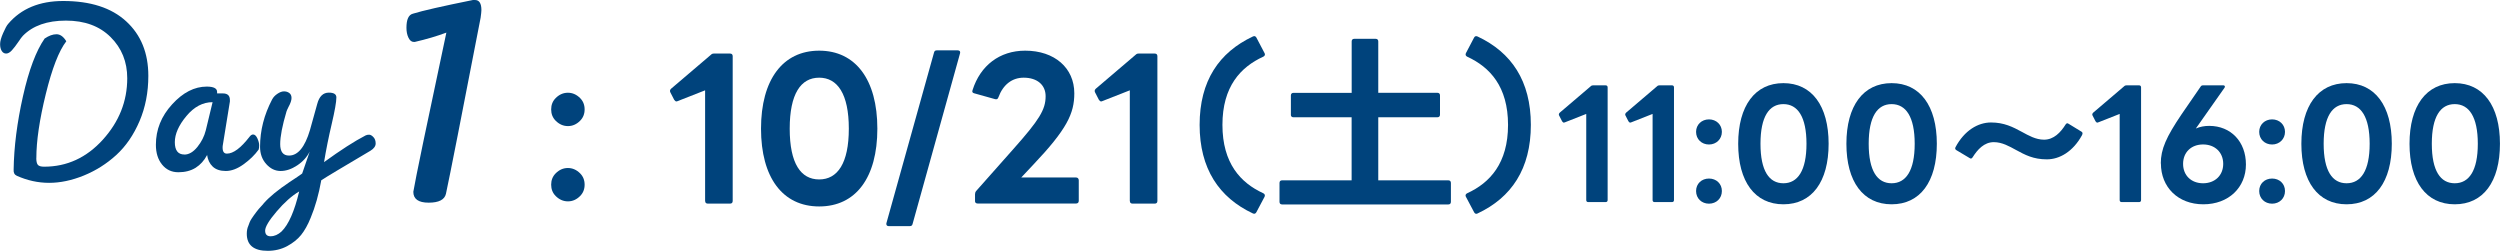 <?xml version="1.0" encoding="UTF-8"?><svg id="_レイヤー_2" xmlns="http://www.w3.org/2000/svg" viewBox="0 0 476.63 47.82"><defs><style>.cls-1{fill:#00437c;}</style></defs><g id="_レイヤー_1-2"><g><path class="cls-1" d="M6.92,30.15c0,.61,.1,1.03,.29,1.27,.19,.24,.59,.36,1.2,.36,4.35,0,8.08-1.71,11.19-5.14,3.1-3.42,4.66-7.33,4.66-11.72,0-3.14-1.06-5.75-3.17-7.85-2.11-2.1-4.95-3.14-8.52-3.14s-6.3,.96-8.19,2.88c-.19,.19-.5,.6-.91,1.22-.42,.62-.82,1.14-1.2,1.56-.38,.42-.75,.62-1.1,.62s-.63-.17-.84-.5c-.21-.34-.31-.77-.31-1.3s.19-1.23,.58-2.11c.38-.88,.7-1.46,.96-1.75C4.03,1.64,7.54,.19,12.05,.19c5.19,0,9.19,1.29,12,3.87,2.82,2.58,4.23,6.04,4.23,10.4,0,3.14-.56,6.02-1.68,8.64-1.12,2.62-2.6,4.78-4.44,6.46-1.84,1.68-3.91,2.98-6.19,3.91-2.29,.93-4.49,1.39-6.6,1.39s-4.16-.45-6.15-1.34c-.45-.19-.66-.58-.62-1.15,.06-4.35,.66-9.03,1.78-14.02,1.12-4.99,2.5-8.66,4.13-11,.8-.54,1.55-.82,2.26-.82s1.33,.45,1.87,1.34c-1.41,1.82-2.71,5.18-3.91,10.06-1.2,4.88-1.8,8.96-1.8,12.22Z"/><path class="cls-1" d="M29.72,27.6c0-2.88,1.03-5.45,3.1-7.71,2.06-2.26,4.26-3.38,6.6-3.38,1.31,0,1.97,.34,1.97,1.01v.29h1.1c.9,0,1.34,.42,1.34,1.25v.29l-1.34,8.26c-.03,.13-.05,.3-.05,.53,0,.77,.27,1.15,.82,1.15,1.22,0,2.66-1.07,4.32-3.22,.22-.29,.45-.43,.67-.43,.32,0,.59,.25,.82,.74,.22,.5,.34,.93,.34,1.3s-.03,.65-.1,.84c-.74,1.03-1.7,1.96-2.88,2.81-1.18,.85-2.31,1.27-3.38,1.27s-1.91-.28-2.5-.84c-.59-.56-.95-1.32-1.08-2.28v.1c-.54,1.03-1.27,1.83-2.16,2.4-.93,.58-2.03,.86-3.31,.86s-2.31-.49-3.1-1.46c-.79-.98-1.18-2.23-1.18-3.77Zm5.43,1.87c.86,0,1.69-.48,2.47-1.44,.78-.96,1.32-2.02,1.61-3.17l1.3-5.38c-1.86,0-3.52,.88-4.99,2.64-1.47,1.76-2.21,3.43-2.21,4.99s.61,2.35,1.82,2.35Z"/><path class="cls-1" d="M51.04,47.82c-2.66,0-3.99-1.09-3.99-3.26,0-.58,.1-1.07,.29-1.49,.1-.26,.18-.49,.26-.7,.08-.21,.21-.44,.38-.7,.18-.26,.31-.46,.41-.6,.1-.14,.26-.36,.48-.65s.38-.48,.46-.58c.08-.1,.25-.28,.5-.55,.26-.27,.4-.44,.43-.5,1.06-1.22,2.71-2.58,4.95-4.08,1.18-.77,1.98-1.31,2.4-1.63l1.44-4.18c-.54,1.06-1.34,1.94-2.4,2.64s-2.11,1.06-3.15,1.06-1.95-.44-2.74-1.32c-.79-.88-1.18-1.98-1.18-3.29,0-3.11,.77-6.11,2.3-9.03,.22-.42,.56-.78,1.01-1.08,.45-.3,.86-.46,1.25-.46s.72,.1,1.01,.31,.43,.53,.43,.96-.19,1-.58,1.71c-.19,.38-.32,.67-.38,.86-.8,2.69-1.2,4.76-1.2,6.22s.56,2.18,1.68,2.18c1.7,0,3.03-1.62,3.99-4.85l1.39-4.99c.38-1.44,1.12-2.16,2.21-2.16,.96,0,1.44,.3,1.44,.91,0,.86-.3,2.55-.89,5.07-.59,2.51-1.08,4.94-1.46,7.27,3.17-2.3,5.81-4,7.92-5.09,.19-.1,.42-.14,.67-.14s.53,.15,.82,.46c.29,.3,.43,.71,.43,1.22s-.34,.98-1.01,1.39c-5.31,3.14-8.44,5.01-9.36,5.62-.48,2.69-1.15,5.07-2.02,7.15-.54,1.34-1.15,2.43-1.82,3.27-.67,.83-1.56,1.54-2.67,2.14-1.1,.59-2.35,.89-3.72,.89Zm.58-2.78c.7,0,1.39-.3,2.06-.91,1.34-1.31,2.46-3.86,3.36-7.63-1.41,.83-2.84,2.1-4.3,3.82-1.46,1.71-2.19,2.93-2.19,3.65s.35,1.08,1.06,1.08Z"/><path class="cls-1" d="M85.09,6.22c-1.79,.67-3.79,1.26-5.99,1.77h-.23c-.41,0-.74-.27-1-.81-.26-.54-.38-1.17-.38-1.88,0-1.59,.41-2.48,1.23-2.69,1.79-.56,5.61-1.43,11.45-2.61h.38c.82,0,1.23,.64,1.23,1.92,0,.26-.05,.74-.15,1.46-3.64,18.8-5.84,29.99-6.61,33.57-.26,1.13-1.36,1.69-3.3,1.69s-2.92-.69-2.92-2.07c.41-2.46,2.51-12.57,6.3-30.35Z"/><path class="cls-1" d="M108.27,24.04c-.87,0-1.64-.34-2.32-1.01-.58-.58-.87-1.3-.87-2.17s.29-1.59,.87-2.17c.67-.67,1.45-1.01,2.32-1.01s1.64,.34,2.32,1.01c.58,.58,.87,1.3,.87,2.17s-.29,1.59-.87,2.17c-.68,.68-1.45,1.01-2.32,1.01Zm0,14.35c-.87,0-1.64-.34-2.32-1.01-.58-.58-.87-1.3-.87-2.17s.29-1.59,.87-2.17c.67-.67,1.45-1.01,2.32-1.01s1.64,.34,2.32,1.01c.58,.58,.87,1.3,.87,2.17s-.29,1.59-.87,2.17c-.68,.68-1.45,1.01-2.32,1.01Z"/></g><g><path class="cls-1" d="M134.43,38.32V17.22l-5.22,2.05c-.07,.04-.18,.07-.25,.07-.14,0-.29-.11-.43-.32l-.72-1.4c-.07-.11-.07-.22-.07-.29,0-.18,.07-.29,.22-.43l7.56-6.44c.21-.22,.39-.25,.61-.25h3.06c.32,0,.5,.18,.5,.5v27.61c0,.32-.18,.5-.5,.5h-4.25c-.32,0-.5-.18-.5-.5Z"/><path class="cls-1" d="M145.09,24.53c0-9.32,4.14-14.87,11.09-14.87s11.09,5.54,11.09,14.87-4.1,14.83-11.09,14.83-11.09-5.54-11.09-14.83Zm11.09,9.68c3.49,0,5.65-3.06,5.65-9.68s-2.16-9.72-5.65-9.72-5.62,3.06-5.62,9.72,2.12,9.68,5.62,9.68Z"/><path class="cls-1" d="M169,42.53l9.07-32.5c.07-.32,.25-.43,.54-.43h3.99c.36,0,.54,.22,.43,.58l-9.04,32.5c-.07,.32-.25,.43-.54,.43h-4.03c-.32,0-.5-.22-.43-.58Z"/><path class="cls-1" d="M185.89,38.32v-1.3c0-.22,.07-.43,.22-.61l7.05-7.95c5-5.62,6.19-7.56,6.19-10.12,0-2.16-1.62-3.53-4.18-3.53-2.2,0-3.92,1.3-4.82,3.74-.11,.32-.29,.43-.61,.36l-4-1.12c-.29-.07-.47-.25-.32-.61,1.48-4.68,5.15-7.52,10.04-7.52,5.58,0,9.36,3.28,9.36,8.13,0,3.85-1.4,6.84-7.85,13.64l-2.27,2.41h10.47c.29,0,.5,.22,.5,.54v3.92c0,.32-.21,.5-.5,.5h-18.79c-.32,0-.5-.18-.5-.5Z"/><path class="cls-1" d="M215.4,38.32V17.22l-5.22,2.05c-.07,.04-.18,.07-.25,.07-.14,0-.29-.11-.43-.32l-.72-1.4c-.07-.11-.07-.22-.07-.29,0-.18,.07-.29,.22-.43l7.56-6.44c.22-.22,.4-.25,.61-.25h3.06c.32,0,.5,.18,.5,.5v27.61c0,.32-.18,.5-.5,.5h-4.25c-.32,0-.5-.18-.5-.5Z"/><path class="cls-1" d="M228.71,23.81c0-8.39,3.71-13.82,10.15-16.85,.11-.04,.18-.07,.29-.07,.14,0,.29,.11,.39,.29l1.55,2.95c.04,.07,.07,.18,.07,.25,0,.18-.11,.32-.32,.43-4.32,1.98-7.78,5.69-7.78,13s3.46,11.05,7.78,13.03c.29,.14,.39,.4,.25,.68l-1.55,2.92c-.14,.29-.39,.4-.68,.25-6.44-3.02-10.15-8.53-10.15-16.88Z"/><path class="cls-1" d="M246.11,21.87v-3.67c0-.32,.18-.5,.5-.5h11.09V7.9c0-.32,.18-.5,.5-.5h4.07c.32,0,.5,.18,.5,.5v9.79h11.27c.32,0,.5,.18,.5,.5v3.67c0,.32-.18,.5-.5,.5h-11.27v12.02h13.35c.32,0,.5,.18,.5,.5v3.6c0,.32-.18,.5-.5,.5h-31.68c-.32,0-.5-.18-.5-.5v-3.6c0-.32,.18-.5,.5-.5h13.25v-12.02h-11.09c-.32,0-.5-.18-.5-.5Z"/><path class="cls-1" d="M279.41,37.27c0-.18,.11-.32,.32-.43,4.32-1.98,7.78-5.72,7.78-13.03s-3.46-11.01-7.78-13c-.29-.14-.39-.4-.25-.68l1.55-2.95c.14-.29,.4-.36,.68-.22,6.44,3.02,10.15,8.46,10.15,16.85s-3.71,13.86-10.15,16.88c-.07,.04-.18,.07-.25,.07-.18,0-.32-.11-.43-.32l-1.55-2.92c-.04-.07-.07-.18-.07-.25Z"/><path class="cls-1" d="M302.42,38.13V21.72l-4.06,1.6c-.06,.03-.14,.06-.2,.06-.11,0-.22-.08-.34-.25l-.56-1.09c-.06-.08-.06-.17-.06-.22,0-.14,.06-.22,.17-.34l5.88-5.01c.17-.17,.31-.2,.48-.2h2.38c.25,0,.39,.14,.39,.39v21.48c0,.25-.14,.39-.39,.39h-3.3c-.25,0-.39-.14-.39-.39Z"/><path class="cls-1" d="M315.07,38.13V21.72l-4.06,1.6c-.06,.03-.14,.06-.2,.06-.11,0-.22-.08-.34-.25l-.56-1.09c-.06-.08-.06-.17-.06-.22,0-.14,.06-.22,.17-.34l5.88-5.01c.17-.17,.31-.2,.48-.2h2.38c.25,0,.39,.14,.39,.39v21.48c0,.25-.14,.39-.39,.39h-3.3c-.25,0-.39-.14-.39-.39Z"/><path class="cls-1" d="M323.36,25.14c0-1.37,1.06-2.38,2.46-2.38s2.46,1.01,2.46,2.38-1.06,2.41-2.46,2.41-2.46-1.01-2.46-2.41Zm2.46,8.9c1.4,0,2.46,.98,2.46,2.38s-1.06,2.41-2.46,2.41-2.46-1.01-2.46-2.41,1.06-2.38,2.46-2.38Z"/><path class="cls-1" d="M331.39,27.41c0-7.25,3.22-11.56,8.62-11.56s8.62,4.31,8.62,11.56-3.19,11.54-8.62,11.54-8.62-4.31-8.62-11.54Zm8.62,7.53c2.71,0,4.4-2.38,4.4-7.53s-1.68-7.56-4.4-7.56-4.37,2.38-4.37,7.56,1.65,7.53,4.37,7.53Z"/><path class="cls-1" d="M352.02,27.41c0-7.25,3.22-11.56,8.62-11.56s8.62,4.31,8.62,11.56-3.19,11.54-8.62,11.54-8.62-4.31-8.62-11.54Zm8.62,7.53c2.72,0,4.4-2.38,4.4-7.53s-1.68-7.56-4.4-7.56-4.37,2.38-4.37,7.56,1.65,7.53,4.37,7.53Z"/><path class="cls-1" d="M372.75,28.3c0-.06,.03-.14,.06-.22,1.71-3.22,4.31-4.73,6.78-4.73s4.14,.84,5.94,1.82c1.18,.64,2.58,1.46,4.17,1.46,1.85,0,3.16-1.37,4.12-2.91,.08-.14,.2-.22,.31-.22,.05,0,.14,.03,.22,.08l2.52,1.54c.11,.08,.17,.17,.17,.28s-.03,.22-.11,.39c-1.71,3.11-4.26,4.59-6.69,4.59-2.58,0-4.14-.84-5.94-1.82-1.18-.64-2.58-1.46-4.17-1.46-1.85,0-3.11,1.4-4.06,2.91-.08,.14-.2,.22-.31,.22-.05,0-.14-.03-.22-.08l-2.58-1.54c-.14-.08-.2-.2-.2-.31Z"/><path class="cls-1" d="M404.12,38.13V21.72l-4.06,1.6c-.06,.03-.14,.06-.2,.06-.11,0-.22-.08-.34-.25l-.56-1.09c-.06-.08-.06-.17-.06-.22,0-.14,.06-.22,.17-.34l5.88-5.01c.17-.17,.31-.2,.48-.2h2.38c.25,0,.39,.14,.39,.39v21.48c0,.25-.14,.39-.39,.39h-3.3c-.25,0-.39-.14-.39-.39Z"/><path class="cls-1" d="M411.96,31.16c0-2.72,1.04-5.04,3.95-9.35l3.64-5.29c.11-.2,.28-.25,.48-.25h3.84c.2,0,.31,.11,.31,.25,0,.06-.03,.14-.08,.22l-5.46,7.76c.81-.34,1.62-.5,2.55-.5,4.12,0,7,3,7,7.36s-3.28,7.59-8.12,7.59-8.09-3.28-8.09-7.78Zm8.06,3.78c2.24,0,3.84-1.48,3.84-3.7s-1.6-3.7-3.84-3.7-3.81,1.48-3.81,3.7,1.57,3.7,3.81,3.7Z"/><path class="cls-1" d="M430.72,25.14c0-1.37,1.06-2.38,2.46-2.38s2.46,1.01,2.46,2.38-1.06,2.41-2.46,2.41-2.46-1.01-2.46-2.41Zm2.46,8.9c1.4,0,2.46,.98,2.46,2.38s-1.06,2.41-2.46,2.41-2.46-1.01-2.46-2.41,1.06-2.38,2.46-2.38Z"/><path class="cls-1" d="M438.76,27.41c0-7.25,3.22-11.56,8.62-11.56s8.62,4.31,8.62,11.56-3.19,11.54-8.62,11.54-8.62-4.31-8.62-11.54Zm8.62,7.53c2.72,0,4.4-2.38,4.4-7.53s-1.68-7.56-4.4-7.56-4.37,2.38-4.37,7.56,1.65,7.53,4.37,7.53Z"/><path class="cls-1" d="M459.38,27.41c0-7.25,3.22-11.56,8.62-11.56s8.62,4.31,8.62,11.56-3.19,11.54-8.62,11.54-8.62-4.31-8.62-11.54Zm8.62,7.53c2.72,0,4.4-2.38,4.4-7.53s-1.68-7.56-4.4-7.56-4.37,2.38-4.37,7.56,1.65,7.53,4.37,7.53Z"/></g></g></svg>